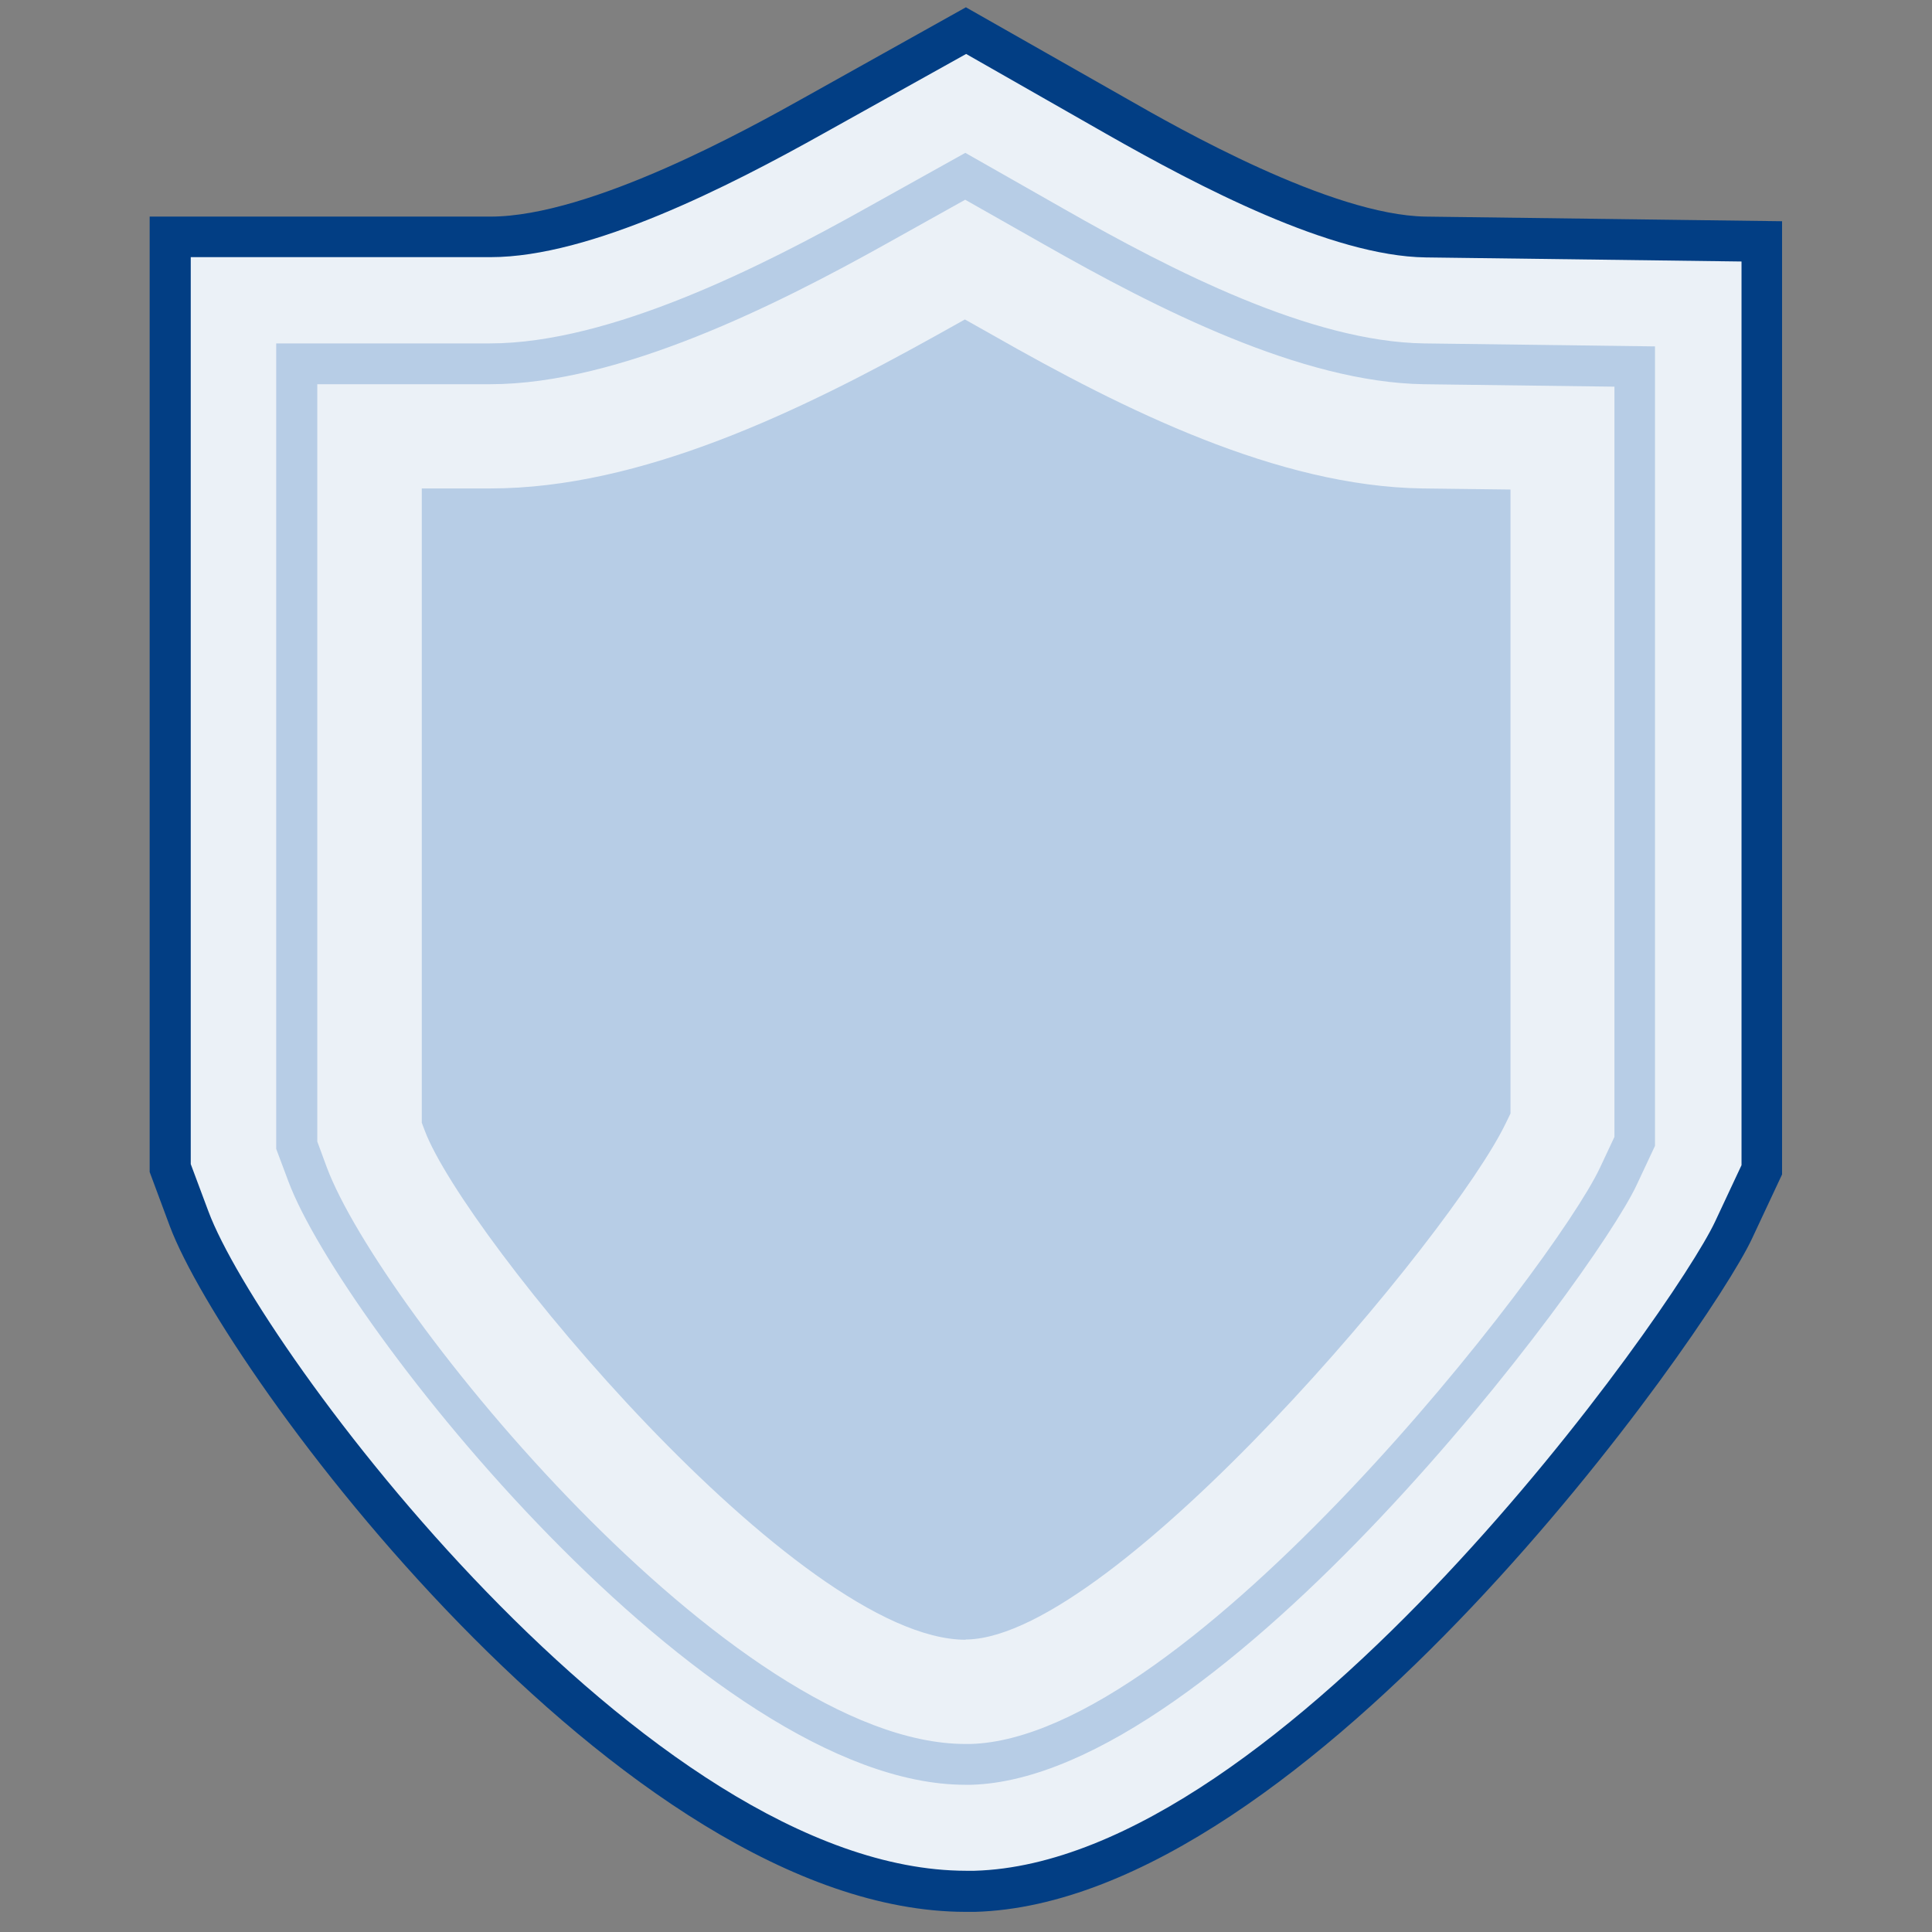<?xml version="1.0" encoding="UTF-8"?> <svg xmlns="http://www.w3.org/2000/svg" width="71" height="71" viewBox="0 0 71 71" fill="none"><rect x="0" y="0" width="71" height="71" fill="#808080" stroke="none"/><g clip-path="url(#clip0_2510_14149)"><path d="M35.49 69.51C23.22 69.49 8.93 50.08 6.95 44.8L6.25 42.93V8.7H18.02C21.93 8.7 27.94 5.34 29.91 4.24L35.5 1.12L41.06 4.29C42.95 5.37 48.72 8.65 52.39 8.71L64.74 8.87V42.99L63.7 45.21C62.17 48.47 47.5 69.18 35.81 69.5H35.56H35.48L35.49 69.51Z" fill="#EBF1F7"></path><path d="M35.5 1.98L40.69 4.94C44.05 6.85 48.92 9.41 52.39 9.46L64 9.61V42.82L63.03 44.89C61.53 48.1 47.17 68.43 35.81 68.75H35.59H35.5C23.78 68.73 9.53 49.53 7.66 44.52L7.01 42.78V9.45H18.03C21.71 9.45 26.79 6.85 30.29 4.89L35.51 1.98M35.51 0.26L29.55 3.59C27.62 4.67 21.73 7.96 18.02 7.96H5.5V43.07L6.24 45.06C8.26 50.45 22.87 70.24 35.48 70.26H35.83C48.07 69.91 62.76 48.98 64.38 45.53L65.49 43.16V8.13L52.4 7.96C48.92 7.91 43.28 4.7 41.43 3.64L35.5 0.27L35.51 0.26Z" fill="#023E84"></path><path d="M35.47 7.34L38.38 8.99C42.51 11.34 47.82 14.05 52.32 14.12L59.33 14.21V41.78L58.8 42.91C57.12 46.49 43.68 63.86 35.67 64.09H35.48C26.93 64.09 13.95 48.09 12.01 42.9L11.66 41.95V14.12H18.01C22.78 14.12 28.59 11.18 32.55 8.97L35.47 7.34ZM35.47 5.62L31.81 7.66C28 9.79 22.43 12.62 18 12.62H10.15V42.22L10.6 43.42C12.54 48.61 25.96 65.58 35.47 65.59H35.69C44.85 65.33 58.56 46.94 60.15 43.54L60.82 42.11V12.73L52.33 12.62C48.18 12.56 43.08 9.95 39.12 7.69L35.48 5.62H35.47Z" fill="#B7CDE6"></path><path d="M35.49 60.26C29.32 60.26 17.05 45.39 15.61 41.55L15.5 41.26V17.95H18.02C23.58 17.95 29.43 15.1 34.42 12.32L35.46 11.74L36.49 12.32C41.3 15.06 46.95 17.87 52.27 17.95L55.51 17.99V40.92L55.34 41.27C53.4 45.33 41.02 60.09 35.56 60.25H35.58H35.49V60.26Z" fill="#B7CDE6"></path></g><defs><clipPath id="clip0_2510_14149"><rect width="70" height="70" fill="white" transform="translate(0.5 0.26)"></rect></clipPath></defs></svg> 